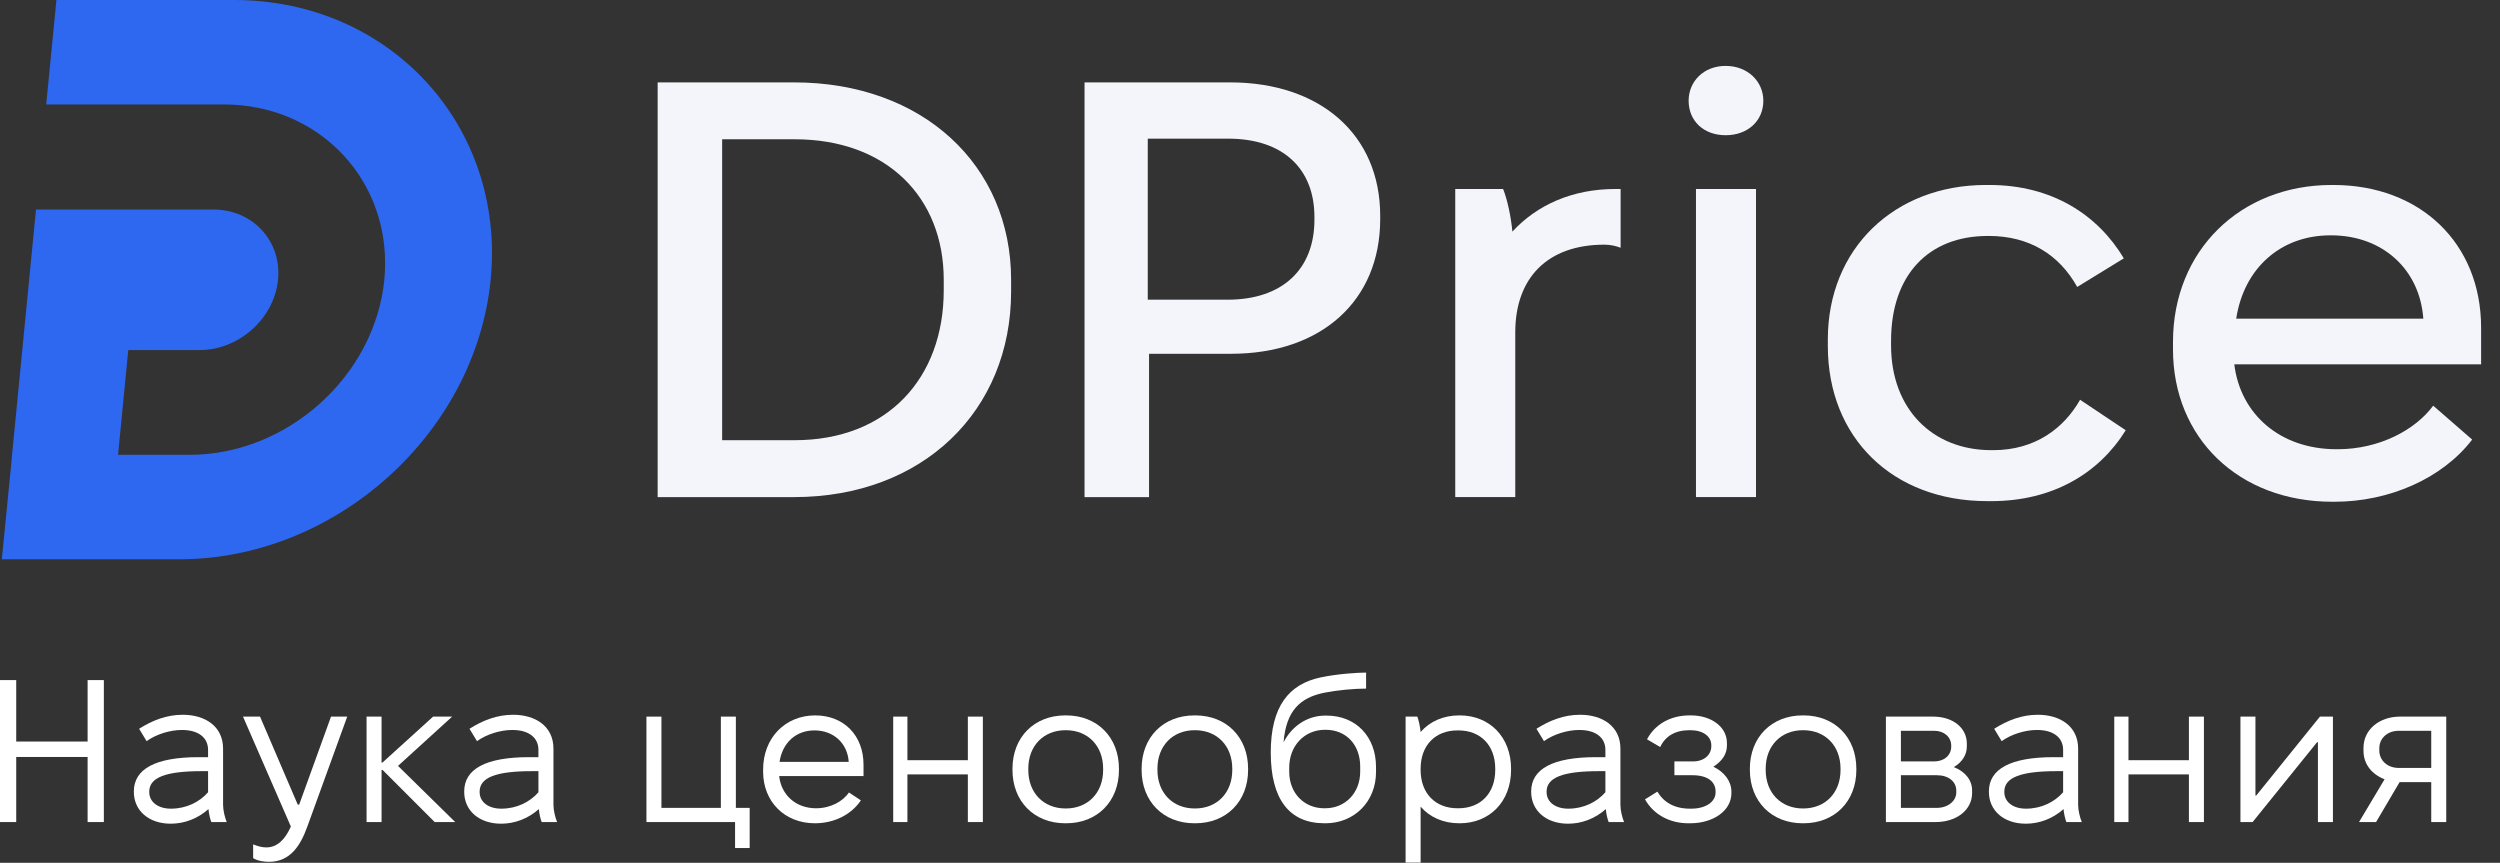 <?xml version="1.0" encoding="UTF-8"?> <svg xmlns="http://www.w3.org/2000/svg" width="113" height="39" viewBox="0 0 113 39" fill="none"><rect x="0" y="0" width="113" height="39" fill="#333333" stroke="none"/><path fill-rule="evenodd" clip-rule="evenodd" d="M2.551 0H10.575C17.632 0 22.857 5.691 22.178 12.646C21.486 19.602 15.164 25.279 8.107 25.279H0.083L0.516 20.895L0.545 20.558L1.627 9.471H9.652C11.427 9.471 12.74 10.904 12.567 12.646C12.394 14.389 10.806 15.822 9.031 15.822H5.798L5.336 20.558H8.569C12.985 20.558 16.94 17.003 17.372 12.646C17.791 8.29 14.529 4.721 10.113 4.721H2.089L2.551 0Z" fill="#2E68F1"></path><path fill-rule="evenodd" clip-rule="evenodd" d="M29.726 22.469H35.888C41.719 22.469 45.702 18.562 45.702 13.18V12.646C45.702 7.475 41.719 3.724 35.888 3.724H29.726V22.469ZM32.641 19.897V6.295H35.917C40.088 6.295 42.657 8.923 42.657 12.646V13.124C42.657 17.087 40.117 19.897 35.917 19.897H32.641Z" fill="#F3F5FA"></path><path fill-rule="evenodd" clip-rule="evenodd" d="M49.021 22.469H51.937V15.991H55.645C59.715 15.991 62.385 13.602 62.385 9.906V9.752C62.385 6.084 59.672 3.724 55.602 3.724H49.021V22.469ZM51.879 13.546V6.267H55.516C57.983 6.267 59.412 7.616 59.412 9.808V9.934C59.412 12.155 57.983 13.546 55.487 13.546H51.879Z" fill="#F3F5FA"></path><path fill-rule="evenodd" clip-rule="evenodd" d="M65.777 22.468H68.49V15.021C68.49 12.562 69.947 11.059 72.516 11.059C72.79 11.059 73.036 11.115 73.252 11.199V8.543H73.007C71.059 8.543 69.457 9.274 68.36 10.469C68.302 9.836 68.143 9.049 67.941 8.543H65.777V22.468Z" fill="#F3F5FA"></path><path fill-rule="evenodd" clip-rule="evenodd" d="M78 6.112C78.996 6.112 79.703 5.466 79.703 4.553C79.703 3.682 78.996 2.979 78 2.979C77.004 2.979 76.326 3.682 76.326 4.553C76.326 5.466 77.004 6.112 78 6.112ZM76.658 22.468H79.371V8.543H76.658V22.468Z" fill="#F3F5FA"></path><path fill-rule="evenodd" clip-rule="evenodd" d="M89.82 22.651H90.007C92.778 22.651 94.871 21.401 96.083 19.447L94.02 18.07C93.284 19.363 91.985 20.347 90.094 20.347H90.007C87.338 20.347 85.476 18.478 85.476 15.611V15.401C85.476 12.45 87.15 10.665 89.849 10.665H89.892C91.739 10.665 93.082 11.522 93.89 12.97L95.997 11.677C94.813 9.696 92.735 8.361 89.921 8.361H89.762C85.635 8.361 82.618 11.227 82.618 15.344V15.639C82.618 19.785 85.548 22.651 89.82 22.651Z" fill="#F3F5FA"></path><path fill-rule="evenodd" clip-rule="evenodd" d="M105.421 22.679H105.522C107.975 22.679 110.385 21.64 111.742 19.869L109.981 18.337C109.158 19.447 107.528 20.305 105.666 20.305H105.608C103.054 20.305 101.264 18.717 100.99 16.468H112.146V14.81C112.146 11.002 109.404 8.361 105.464 8.361H105.392C101.264 8.361 98.219 11.326 98.219 15.457V15.794C98.219 19.785 101.178 22.679 105.421 22.679ZM101.077 14.403C101.423 12.127 103.083 10.637 105.334 10.637H105.363C107.701 10.637 109.375 12.183 109.534 14.403H101.077Z" fill="#F3F5FA"></path><path d="M0 37.157V30.74H0.733V33.518H3.96V30.74H4.694V37.157H3.96V34.215H0.733V37.157H0Z" fill="white"></path><path d="M7.718 37.231C6.728 37.231 6.05 36.644 6.05 35.791V35.773C6.05 34.756 7.031 34.224 8.974 34.224H9.405V33.894C9.405 33.325 8.947 32.995 8.231 32.995H8.213C7.691 32.995 7.058 33.188 6.627 33.5L6.288 32.941C6.893 32.556 7.544 32.308 8.25 32.308H8.268C9.249 32.308 10.083 32.812 10.083 33.839V36.378C10.083 36.635 10.166 36.956 10.248 37.157H9.552C9.497 37.02 9.442 36.782 9.423 36.571C8.928 37.011 8.323 37.231 7.718 37.231ZM7.727 36.552C8.424 36.552 9.02 36.25 9.405 35.81V34.856H9.112C7.471 34.856 6.746 35.15 6.746 35.782V35.801C6.746 36.25 7.141 36.552 7.727 36.552Z" fill="white"></path><path d="M12.157 38.954C11.973 38.954 11.671 38.927 11.442 38.789V38.166C11.671 38.258 11.863 38.303 12.037 38.303C12.551 38.303 12.899 37.918 13.147 37.359L10.983 32.391H11.753L13.458 36.369H13.523L14.962 32.391H15.695L13.889 37.368C13.559 38.285 13.082 38.954 12.157 38.954Z" fill="white"></path><path d="M16.569 37.157V32.391H17.247V34.471H17.284L19.576 32.391H20.437L17.99 34.618L20.575 37.157H19.649L17.293 34.801H17.247V37.157H16.569Z" fill="white"></path><path d="M22.651 37.231C21.661 37.231 20.982 36.644 20.982 35.791V35.773C20.982 34.756 21.963 34.224 23.907 34.224H24.337V33.894C24.337 33.325 23.879 32.995 23.164 32.995H23.146C22.623 32.995 21.991 33.188 21.56 33.5L21.221 32.941C21.826 32.556 22.477 32.308 23.183 32.308H23.201C24.182 32.308 25.016 32.812 25.016 33.839V36.378C25.016 36.635 25.098 36.956 25.181 37.157H24.484C24.429 37.02 24.374 36.782 24.356 36.571C23.861 37.011 23.256 37.231 22.651 37.231ZM22.66 36.552C23.357 36.552 23.953 36.25 24.337 35.81V34.856H24.044C22.403 34.856 21.679 35.15 21.679 35.782V35.801C21.679 36.25 22.073 36.552 22.66 36.552Z" fill="white"></path><path d="M33.225 38.331V37.157H29.219V32.391H29.897V36.516H32.583V32.391H33.261V36.516H33.885V38.331H33.225Z" fill="white"></path><path d="M36.831 37.212C35.456 37.212 34.493 36.222 34.493 34.884V34.783C34.493 33.362 35.483 32.336 36.849 32.336C38.142 32.336 39.031 33.243 39.031 34.563V35.077H35.218C35.309 35.929 35.969 36.534 36.886 36.534C37.537 36.534 38.105 36.222 38.371 35.819L38.912 36.177C38.463 36.846 37.674 37.212 36.831 37.212ZM35.236 34.435H38.362C38.307 33.591 37.674 33.014 36.813 33.014C35.969 33.014 35.364 33.582 35.236 34.435Z" fill="white"></path><path d="M40.373 37.157V32.391H41.015V34.361H43.747V32.391H44.425V37.157H43.747V35.003H41.015V37.157H40.373Z" fill="white"></path><path d="M48.148 37.212C46.745 37.212 45.764 36.222 45.764 34.801V34.746C45.764 33.325 46.745 32.336 48.148 32.336H48.194C49.596 32.336 50.577 33.325 50.577 34.746V34.801C50.577 36.222 49.596 37.212 48.194 37.212H48.148ZM48.166 36.543H48.175C49.175 36.543 49.862 35.837 49.862 34.801V34.746C49.862 33.711 49.175 33.005 48.175 33.005H48.166C47.167 33.005 46.479 33.711 46.479 34.746V34.801C46.479 35.837 47.167 36.543 48.166 36.543Z" fill="white"></path><path d="M53.985 37.212C52.582 37.212 51.601 36.222 51.601 34.801V34.746C51.601 33.325 52.582 32.336 53.985 32.336H54.031C55.433 32.336 56.414 33.325 56.414 34.746V34.801C56.414 36.222 55.433 37.212 54.031 37.212H53.985ZM54.003 36.543H54.012C55.012 36.543 55.699 35.837 55.699 34.801V34.746C55.699 33.711 55.012 33.005 54.012 33.005H54.003C53.004 33.005 52.316 33.711 52.316 34.746V34.801C52.316 35.837 53.004 36.543 54.003 36.543Z" fill="white"></path><path d="M59.868 37.212C58.273 37.212 57.438 36.122 57.438 34.013C57.438 31.923 58.263 30.924 59.684 30.621C60.464 30.456 61.371 30.401 61.747 30.401V31.125C61.206 31.125 60.482 31.19 59.868 31.309C58.777 31.529 58.135 32.106 58.016 33.555C58.364 32.867 59.043 32.345 59.904 32.345H59.959C61.307 32.345 62.196 33.316 62.196 34.664V34.893C62.196 36.241 61.206 37.212 59.913 37.212H59.868ZM59.858 36.534H59.895C60.812 36.534 61.481 35.837 61.481 34.875V34.646C61.481 33.683 60.867 32.986 59.913 32.986H59.895C58.942 32.986 58.273 33.729 58.273 34.691V34.884C58.273 35.846 58.942 36.534 59.858 36.534Z" fill="white"></path><path d="M63.533 38.991V32.391H64.065C64.129 32.565 64.193 32.876 64.212 33.087C64.624 32.611 65.238 32.336 65.954 32.336H65.981C67.329 32.336 68.3 33.316 68.3 34.746V34.801C68.3 36.232 67.329 37.212 65.981 37.212H65.954C65.238 37.212 64.624 36.938 64.212 36.461V38.991H63.533ZM65.88 36.534H65.917C66.925 36.534 67.585 35.856 67.585 34.801V34.746C67.585 33.692 66.925 33.014 65.917 33.014H65.88C64.872 33.014 64.212 33.692 64.212 34.746V34.801C64.212 35.856 64.872 36.534 65.88 36.534Z" fill="white"></path><path d="M70.878 37.231C69.888 37.231 69.209 36.644 69.209 35.791V35.773C69.209 34.756 70.19 34.224 72.133 34.224H72.564V33.894C72.564 33.325 72.106 32.995 71.391 32.995H71.373C70.85 32.995 70.218 33.188 69.787 33.5L69.448 32.941C70.052 32.556 70.703 32.308 71.409 32.308H71.428C72.409 32.308 73.243 32.812 73.243 33.839V36.378C73.243 36.635 73.325 36.956 73.408 37.157H72.711C72.656 37.02 72.601 36.782 72.583 36.571C72.088 37.011 71.483 37.231 70.878 37.231ZM70.887 36.552C71.583 36.552 72.179 36.25 72.564 35.81V34.856H72.271C70.63 34.856 69.906 35.15 69.906 35.782V35.801C69.906 36.25 70.3 36.552 70.887 36.552Z" fill="white"></path><path d="M76.315 37.212C75.509 37.212 74.766 36.855 74.353 36.131L74.913 35.782C75.206 36.268 75.683 36.552 76.389 36.552H76.444C77.104 36.552 77.544 36.241 77.544 35.819V35.773C77.544 35.333 77.186 35.04 76.499 35.04H75.683V34.416H76.526C77.021 34.416 77.351 34.123 77.351 33.729V33.683C77.351 33.289 76.985 33.005 76.407 33.005H76.361C75.71 33.005 75.27 33.28 75.041 33.766L74.445 33.417C74.794 32.757 75.481 32.336 76.37 32.336H76.434C77.342 32.336 78.057 32.849 78.057 33.582V33.701C78.057 34.086 77.837 34.407 77.443 34.655C77.956 34.902 78.259 35.324 78.259 35.782V35.856C78.259 36.635 77.452 37.212 76.398 37.212H76.315Z" fill="white"></path><path d="M81.478 37.212C80.075 37.212 79.094 36.222 79.094 34.801V34.746C79.094 33.325 80.075 32.336 81.478 32.336H81.524C82.926 32.336 83.907 33.325 83.907 34.746V34.801C83.907 36.222 82.926 37.212 81.524 37.212H81.478ZM81.496 36.543H81.505C82.505 36.543 83.192 35.837 83.192 34.801V34.746C83.192 33.711 82.505 33.005 81.505 33.005H81.496C80.497 33.005 79.809 33.711 79.809 34.746V34.801C79.809 35.837 80.497 36.543 81.496 36.543Z" fill="white"></path><path d="M85.243 37.157V32.391H87.379C88.268 32.391 88.901 32.895 88.901 33.61V33.738C88.901 34.132 88.681 34.453 88.314 34.673C88.827 34.875 89.139 35.26 89.139 35.727V35.846C89.139 36.607 88.442 37.157 87.489 37.157H85.243ZM85.921 34.416H87.425C87.874 34.416 88.195 34.141 88.195 33.747V33.701C88.195 33.316 87.874 33.032 87.434 33.032H85.921V34.416ZM85.921 36.516H87.544C88.048 36.516 88.424 36.204 88.424 35.819V35.736C88.424 35.324 88.067 35.04 87.544 35.04H85.921V36.516Z" fill="white"></path><path d="M91.567 37.231C90.577 37.231 89.898 36.644 89.898 35.791V35.773C89.898 34.756 90.879 34.224 92.823 34.224H93.253V33.894C93.253 33.325 92.795 32.995 92.08 32.995H92.062C91.539 32.995 90.907 33.188 90.476 33.5L90.137 32.941C90.742 32.556 91.392 32.308 92.098 32.308H92.117C93.098 32.308 93.932 32.812 93.932 33.839V36.378C93.932 36.635 94.014 36.956 94.097 37.157H93.4C93.345 37.02 93.29 36.782 93.272 36.571C92.777 37.011 92.172 37.231 91.567 37.231ZM91.576 36.552C92.272 36.552 92.868 36.25 93.253 35.81V34.856H92.96C91.319 34.856 90.595 35.15 90.595 35.782V35.801C90.595 36.25 90.989 36.552 91.576 36.552Z" fill="white"></path><path d="M95.565 37.157V32.391H96.207V34.361H98.939V32.391H99.617V37.157H98.939V35.003H96.207V37.157H95.565Z" fill="white"></path><path d="M101.268 37.157V32.391H101.946V35.957H101.983L104.861 32.391H105.448V37.157H104.77V33.546H104.733L101.818 37.157H101.268Z" fill="white"></path><path d="M106.628 37.157L107.783 35.223C107.206 35.003 106.83 34.536 106.83 33.94V33.802C106.83 32.986 107.536 32.391 108.48 32.391H110.57V37.157H109.892V35.352H108.462L107.398 37.157H106.628ZM108.416 34.71H109.892V33.032H108.416C107.921 33.032 107.545 33.362 107.545 33.821V33.921C107.545 34.38 107.921 34.71 108.416 34.71Z" fill="white"></path></svg> 